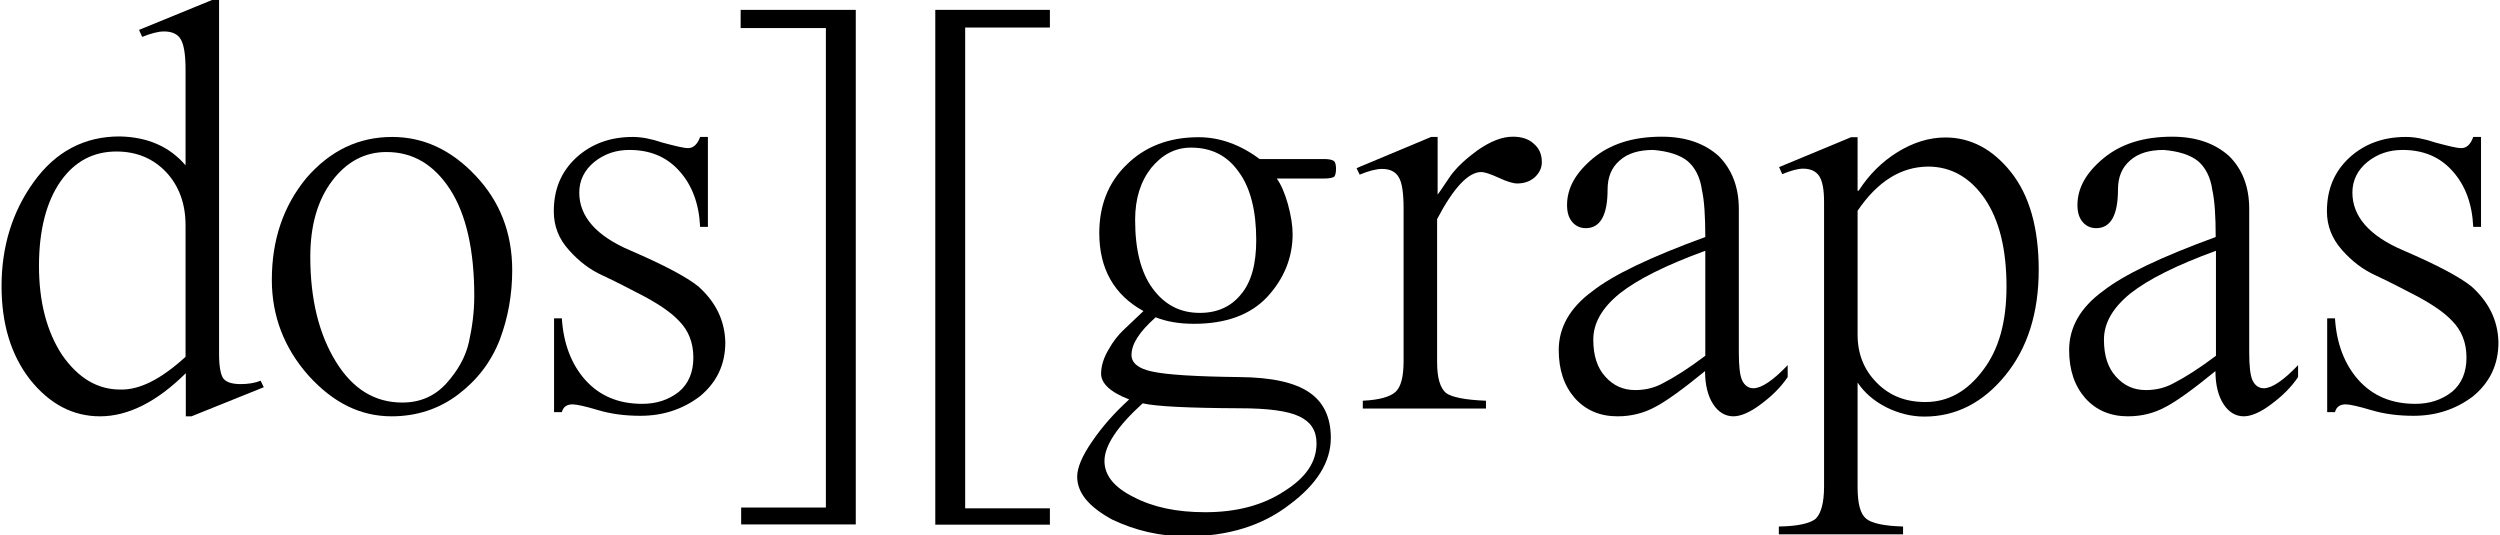 <?xml version="1.0" encoding="utf-8"?>
<!-- Generator: Adobe Illustrator 22.0.0, SVG Export Plug-In . SVG Version: 6.00 Build 0)  -->
<svg version="1.1" id="Capa_1" xmlns="http://www.w3.org/2000/svg" xmlns:xlink="http://www.w3.org/1999/xlink" x="0px" y="0px"
	 viewBox="0 0 962 206" style="enable-background:new 0 0 962 206;" xml:space="preserve">
<style type="text/css">
	.st0{clip-path:url(#SVGID_2_);}
</style>
<g>
	<defs>
		<rect id="SVGID_1_" x="0.5" width="961" height="206"/>
	</defs>
	<clipPath id="SVGID_2_">
		<use xlink:href="#SVGID_1_"  style="overflow:visible;"/>
	</clipPath>
	<g class="st0">
		<path d="M71.4,63.6V26.9c0-5.8-0.6-9.6-1.8-11.7c-1.2-2.1-3.4-3.1-6.5-3.1c-2.1,0-4.9,0.7-8.4,2.1l-1.2-2.7L81.6,0h2.7v136.3
			c0,4.7,0.6,7.8,1.6,9.3c1.2,1.5,3.4,2.2,6.7,2.2c2.8,0,5.5-0.4,7.7-1.3l1.2,2.5l-27.8,11.2h-2.2v-16.6c-11.1,11-22.2,16.6-33,16.6
			c-10.4,0-19.4-4.7-26.9-14.1c-7.4-9.5-11-21.5-11-36c0-15.2,4.1-28.6,12.4-40.1c8.4-11.7,19.5-17.5,33-17.5
			C56.8,52.7,65.2,56.4,71.4,63.6z M71.4,137.3V86.7c0-8.3-2.5-15.1-7.4-20.4c-5-5.3-11.4-8-19.2-8c-8.9,0-16.1,3.8-21.5,11.5
			S15,88.5,15,102.3c0,13.9,3,25.3,8.9,34.3c6.2,8.9,13.6,13.3,22.4,13.3C53.7,150.1,62,145.9,71.4,137.3z"/>
		<path d="M150.9,52.7c12.1,0,22.8,5,32.1,14.9c9.3,9.8,14.1,21.9,14.1,36.4c0,9.3-1.6,18.2-4.7,26.5c-3.3,8.6-8.7,15.7-16.1,21.3
			c-7.4,5.6-16,8.4-25.6,8.4c-12,0-22.5-5.2-32-15.7c-9.3-10.5-14.1-22.8-14.1-36.8c0-15.4,4.4-28.4,13.3-39.2
			C127,58,137.9,52.7,150.9,52.7z M148.7,58.5c-8.3,0-15.3,3.7-20.9,11.1c-5.6,7.4-8.4,17.2-8.4,29.2c0,16.3,3.3,29.7,9.8,40.3
			s15,15.8,25.6,15.8c6.8,0,12.4-2.4,16.9-7.3c4.4-4.9,7.4-10.1,8.7-15.8c1.3-5.8,2.1-11.7,2.1-17.9c0-17.6-3.1-31.4-9.3-41
			C166.9,63.2,158.8,58.5,148.7,58.5z"/>
		<path d="M269.4,52.7h3v34.6h-3c-0.4-8.9-3.1-16.1-8-21.5c-4.9-5.5-11.3-8.1-19.2-8.1c-5.2,0-9.6,1.5-13.5,4.6
			c-3.8,3.1-5.8,7.1-5.8,11.8c0,9.2,6.5,16.7,19.7,22.3c13,5.6,21.6,10.2,26.1,13.8c6.8,6.1,10.2,13.2,10.4,21.5
			c0,8.6-3.3,15.5-9.9,20.9c-6.7,5-14.2,7.4-22.8,7.4c-5.9,0-11.3-0.7-16.3-2.2c-5-1.5-8.3-2.2-9.8-2.2c-2.2,0-3.6,1-4.1,3h-3v-36.1
			h3c0.6,9.6,3.6,17.6,9,23.7c5.5,6.1,12.7,9.2,21.9,9.2c5.5,0,10.1-1.5,14.1-4.6c3.7-3.1,5.6-7.5,5.6-13.2c0-5.8-1.9-10.5-5.6-14.2
			c-2.8-3-7.3-6.1-13.2-9.3c-5.9-3.1-11.4-5.9-16.1-8.1c-4.9-2.2-9.2-5.5-13-9.8c-3.9-4.3-5.8-9.2-5.8-14.9c0-8.4,2.8-15.2,8.6-20.6
			c5.8-5.3,13-8,21.8-8c3.3,0,7.1,0.7,11.5,2.2c4.9,1.3,8.1,2.1,9.8,2.1C266.7,57,268.4,55.6,269.4,52.7z"/>
		<path d="M285,10.8v-7h44.3v198h-44.1v-6.5h32.6V10.8H285z"/>
		<path d="M404,195.5v6.4h-44.1V3.8H404v6.8h-32.6v185H404V195.5z"/>
		<path d="M414.5,183.4c0-3.4,1.9-8,5.8-13.6c3.8-5.6,8.6-11,14.2-16.1c-7.3-2.8-10.8-6.2-10.8-9.9c0-3,1-6.2,3-9.5
			c1.5-2.7,3.4-5.2,5.6-7.3l7.7-7.3c-11.3-6.2-17-16.3-17-30c0-10.5,3.4-19.4,10.4-26.2c7.1-7.1,16.4-10.7,27.8-10.7
			c8.1,0,16,2.8,23.5,8.4h24.9c1.8,0,3,0.3,3.6,0.7c0.6,0.4,0.9,1.5,0.9,3c0,1.6-0.3,2.7-0.7,3.1c-0.6,0.4-1.8,0.7-4,0.7h-18.1
			c1.6,2.2,3.1,5.6,4.3,9.9c1.2,4.4,1.8,8.3,1.8,11.5c0,9-3.3,17.2-9.9,24.3c-6.5,6.8-15.8,10.2-28.1,10.2c-5.8,0-10.7-0.9-14.7-2.5
			c-6.2,5.5-9.3,10.2-9.3,14.5c0,3.1,2.7,5.3,8.1,6.4c5.5,1.2,16.6,1.9,33.5,2.1c12.4,0.1,21.3,2.1,26.8,5.9
			c5.5,3.7,8.3,9.6,8.3,17.5c0,9.2-5.3,17.8-15.8,25.6c-10.4,8.1-23.7,12.3-39.7,12.3c-10.1,0-19.7-2.2-28.7-6.5
			C419,195,414.5,189.7,414.5,183.4z M439.7,155.2c-9.8,8.9-14.7,16.3-14.7,22.2c0,5.5,3.7,10.1,11.1,13.8c7.6,4,16.7,5.9,27.7,5.9
			c12.1,0,22.2-2.7,30.4-8.1c8.3-5.2,12.4-11.2,12.4-18.4c0-4.9-2.2-8.3-6.7-10.4c-4.4-2.1-12.1-3.1-23-3.1
			C457.2,157,444.9,156.4,439.7,155.2z M458.3,56.8c-6.1,0-11.1,2.7-15.3,7.8c-4.1,5.2-6.2,11.8-6.2,20c0,11.5,2.2,20.3,6.8,26.5
			c4.6,6.2,10.5,9.3,18.1,9.3c6.7,0,12-2.4,15.8-7.1c4-4.7,5.9-11.7,5.9-20.9c0-11.2-2.2-20.1-6.7-26.2
			C472.3,59.9,466.2,56.8,458.3,56.8z"/>
		<path d="M550.7,52.7h2.5v22.2c0.1-0.1,1.8-2.5,5-7.3c2.5-3.4,6.1-6.7,10.4-9.8c4.9-3.4,9.3-5.2,13.6-5.2c3.3,0,6.1,0.9,8,2.7
			c2.1,1.8,3.1,4.1,3.1,7.1c0,2.2-0.9,4.1-2.7,5.8c-1.8,1.6-4.1,2.4-6.8,2.4c-1.5,0-3.9-0.7-7.1-2.2c-3.3-1.5-5.5-2.2-6.7-2.2
			c-5,0-10.7,6.1-17,18.1v55.1c0,6.1,1.2,9.9,3.4,11.8c2.1,1.6,7.3,2.7,15.4,3v3h-47.4v-3c6.4-0.3,10.5-1.5,12.6-3.4
			c2.1-1.9,3.1-5.9,3.1-11.8V80.1c0-5.8-0.6-9.8-1.8-11.8c-1.2-2.2-3.4-3.3-6.5-3.3c-2.1,0-5,0.7-8.6,2.2l-1.2-2.5L550.7,52.7z"/>
		<path d="M669.1,80.4v55.2c0,5.3,0.4,8.9,1.3,10.8c0.9,1.9,2.4,3,4.3,3c3.1,0,7.6-3,13.2-8.9v4.6c-2.7,4-6.2,7.4-10.4,10.5
			c-4.1,3.1-7.7,4.6-10.5,4.6c-3.1,0-5.8-1.6-7.8-4.7s-3.1-7.4-3.1-12.7c-8.7,7.1-15.1,11.7-19.2,13.8c-4.4,2.4-9.2,3.6-14.5,3.6
			c-6.8,0-12.3-2.4-16.4-7c-4.1-4.7-6.2-10.8-6.2-18.5c0-8.7,4.3-16.3,12.9-22.6c8.1-6.4,22.7-13.3,43.5-20.9c0-8-0.4-14.1-1.3-18.1
			c-0.7-5-2.7-8.7-5.5-11.1c-3-2.4-7.4-3.8-13.2-4.3c-5.6,0-9.9,1.3-13,4.1c-3.1,2.7-4.6,6.4-4.6,11.1c0,9.9-2.8,14.9-8.4,14.9
			c-2.2,0-4-0.9-5.3-2.5c-1.3-1.6-1.9-3.7-1.9-6.4c0-6.5,3.3-12.4,9.9-17.9c6.7-5.6,15.5-8.4,26.5-8.4c9.2,0,16.4,2.5,21.9,7.4
			C666.4,65.1,669.1,71.9,669.1,80.4z M656.2,136.9V96.5c-15.1,5.5-26.1,11-32.9,16.4c-6.8,5.5-10.2,11.4-10.2,17.8
			c0,6.1,1.5,10.8,4.6,14.2c3,3.4,6.8,5.2,11.5,5.2c4,0,7.6-0.9,10.8-2.7C644.3,145.2,649.7,141.8,656.2,136.9z"/>
		<path d="M701.9,187.2V77.8c0-4.9-0.6-8.1-1.9-10.1c-1.3-1.9-3.4-2.8-6.2-2.8c-1.9,0-4.6,0.7-8,2.1l-1.2-2.7l27.7-11.5h2.5v20.6
			h0.4c4-6.2,8.9-11.1,15-14.9c6.1-3.7,12.1-5.6,18.4-5.6c9.6,0,18.1,4.4,25.2,13.3c7.1,8.9,10.7,21.5,10.7,37.6
			c0,16.6-4.3,30.2-12.9,40.7c-8.6,10.5-19,15.8-31.1,15.8c-5,0-9.9-1.2-14.7-3.6c-4.7-2.4-8.4-5.6-11-9.5v40.1
			c0,6.4,1,10.4,3.3,12.3c2.2,1.8,7,2.8,14.2,3v3h-47.8v-3c7.3-0.1,12-1.2,14.2-3C700.7,197.6,701.9,193.6,701.9,187.2z M714.8,81.1
			v47.7c0,7.4,2.5,13.6,7.4,18.5c4.9,5,11.1,7.4,18.7,7.4c8.7,0,16.1-4.1,22.2-12.3c6.1-8,9-18.6,9-32.1c0-14.5-2.8-25.7-8.4-33.9
			c-5.6-8.1-12.9-12.3-21.8-12.3C731.4,64.2,722.4,69.9,714.8,81.1z"/>
		<path d="M865.5,80.4v55.2c0,5.3,0.4,8.9,1.3,10.8c0.9,1.9,2.4,3,4.3,3c3.1,0,7.6-3,13.2-8.9v4.6c-2.7,4-6.2,7.4-10.4,10.5
			c-4.1,3.1-7.7,4.6-10.5,4.6c-3.1,0-5.8-1.6-7.8-4.7s-3.1-7.4-3.1-12.7c-8.7,7.1-15.1,11.7-19.2,13.8c-4.4,2.4-9.2,3.6-14.5,3.6
			c-6.8,0-12.3-2.4-16.4-7c-4.1-4.7-6.2-10.8-6.2-18.5c0-8.7,4.3-16.3,12.9-22.6c8.1-6.4,22.7-13.3,43.5-20.9c0-8-0.4-14.1-1.3-18.1
			c-0.7-5-2.7-8.7-5.5-11.1c-3-2.4-7.4-3.8-13.2-4.3c-5.6,0-9.9,1.3-13,4.1c-3.1,2.7-4.6,6.4-4.6,11.1c0,9.9-2.8,14.9-8.4,14.9
			c-2.2,0-4-0.9-5.3-2.5c-1.3-1.6-1.9-3.7-1.9-6.4c0-6.5,3.3-12.4,9.9-17.9c6.7-5.6,15.5-8.4,26.5-8.4c9.2,0,16.4,2.5,21.9,7.4
			C862.9,65.1,865.5,71.9,865.5,80.4z M852.7,136.9V96.5c-15.1,5.5-26.1,11-32.9,16.4c-6.8,5.5-10.2,11.4-10.2,17.8
			c0,6.1,1.5,10.8,4.6,14.2c3,3.4,6.8,5.2,11.5,5.2c4,0,7.6-0.9,10.8-2.7C840.8,145.2,846.2,141.8,852.7,136.9z"/>
		<path d="M951.7,52.7h3v34.6h-3c-0.4-8.9-3.1-16.1-8-21.5c-4.9-5.5-11.3-8.1-19.2-8.1c-5.2,0-9.6,1.5-13.5,4.6
			c-3.8,3.1-5.8,7.1-5.8,11.8c0,9.2,6.5,16.7,19.7,22.3c13,5.6,21.6,10.2,26.1,13.8c6.8,6.1,10.2,13.2,10.4,21.5
			c0,8.6-3.3,15.5-9.9,20.9c-6.7,5-14.2,7.4-22.8,7.4c-5.9,0-11.3-0.7-16.3-2.2s-8.3-2.2-9.8-2.2c-2.2,0-3.6,1-4.1,3h-3v-36.1h3
			c0.6,9.6,3.6,17.6,9,23.7c5.5,6.1,12.7,9.2,21.9,9.2c5.5,0,10.1-1.5,14.1-4.6c3.7-3.1,5.6-7.5,5.6-13.2c0-5.8-1.9-10.5-5.6-14.2
			c-2.8-3-7.3-6.1-13.2-9.3c-5.9-3.1-11.4-5.9-16.1-8.1c-4.9-2.2-9.2-5.5-13-9.8c-3.8-4.3-5.8-9.2-5.8-14.9c0-8.4,2.8-15.2,8.6-20.6
			c5.8-5.3,13-8,21.8-8c3.3,0,7.1,0.7,11.5,2.2c4.9,1.3,8.1,2.1,9.8,2.1C949.1,57,950.7,55.6,951.7,52.7z"/>
	</g>
</g>
</svg>
